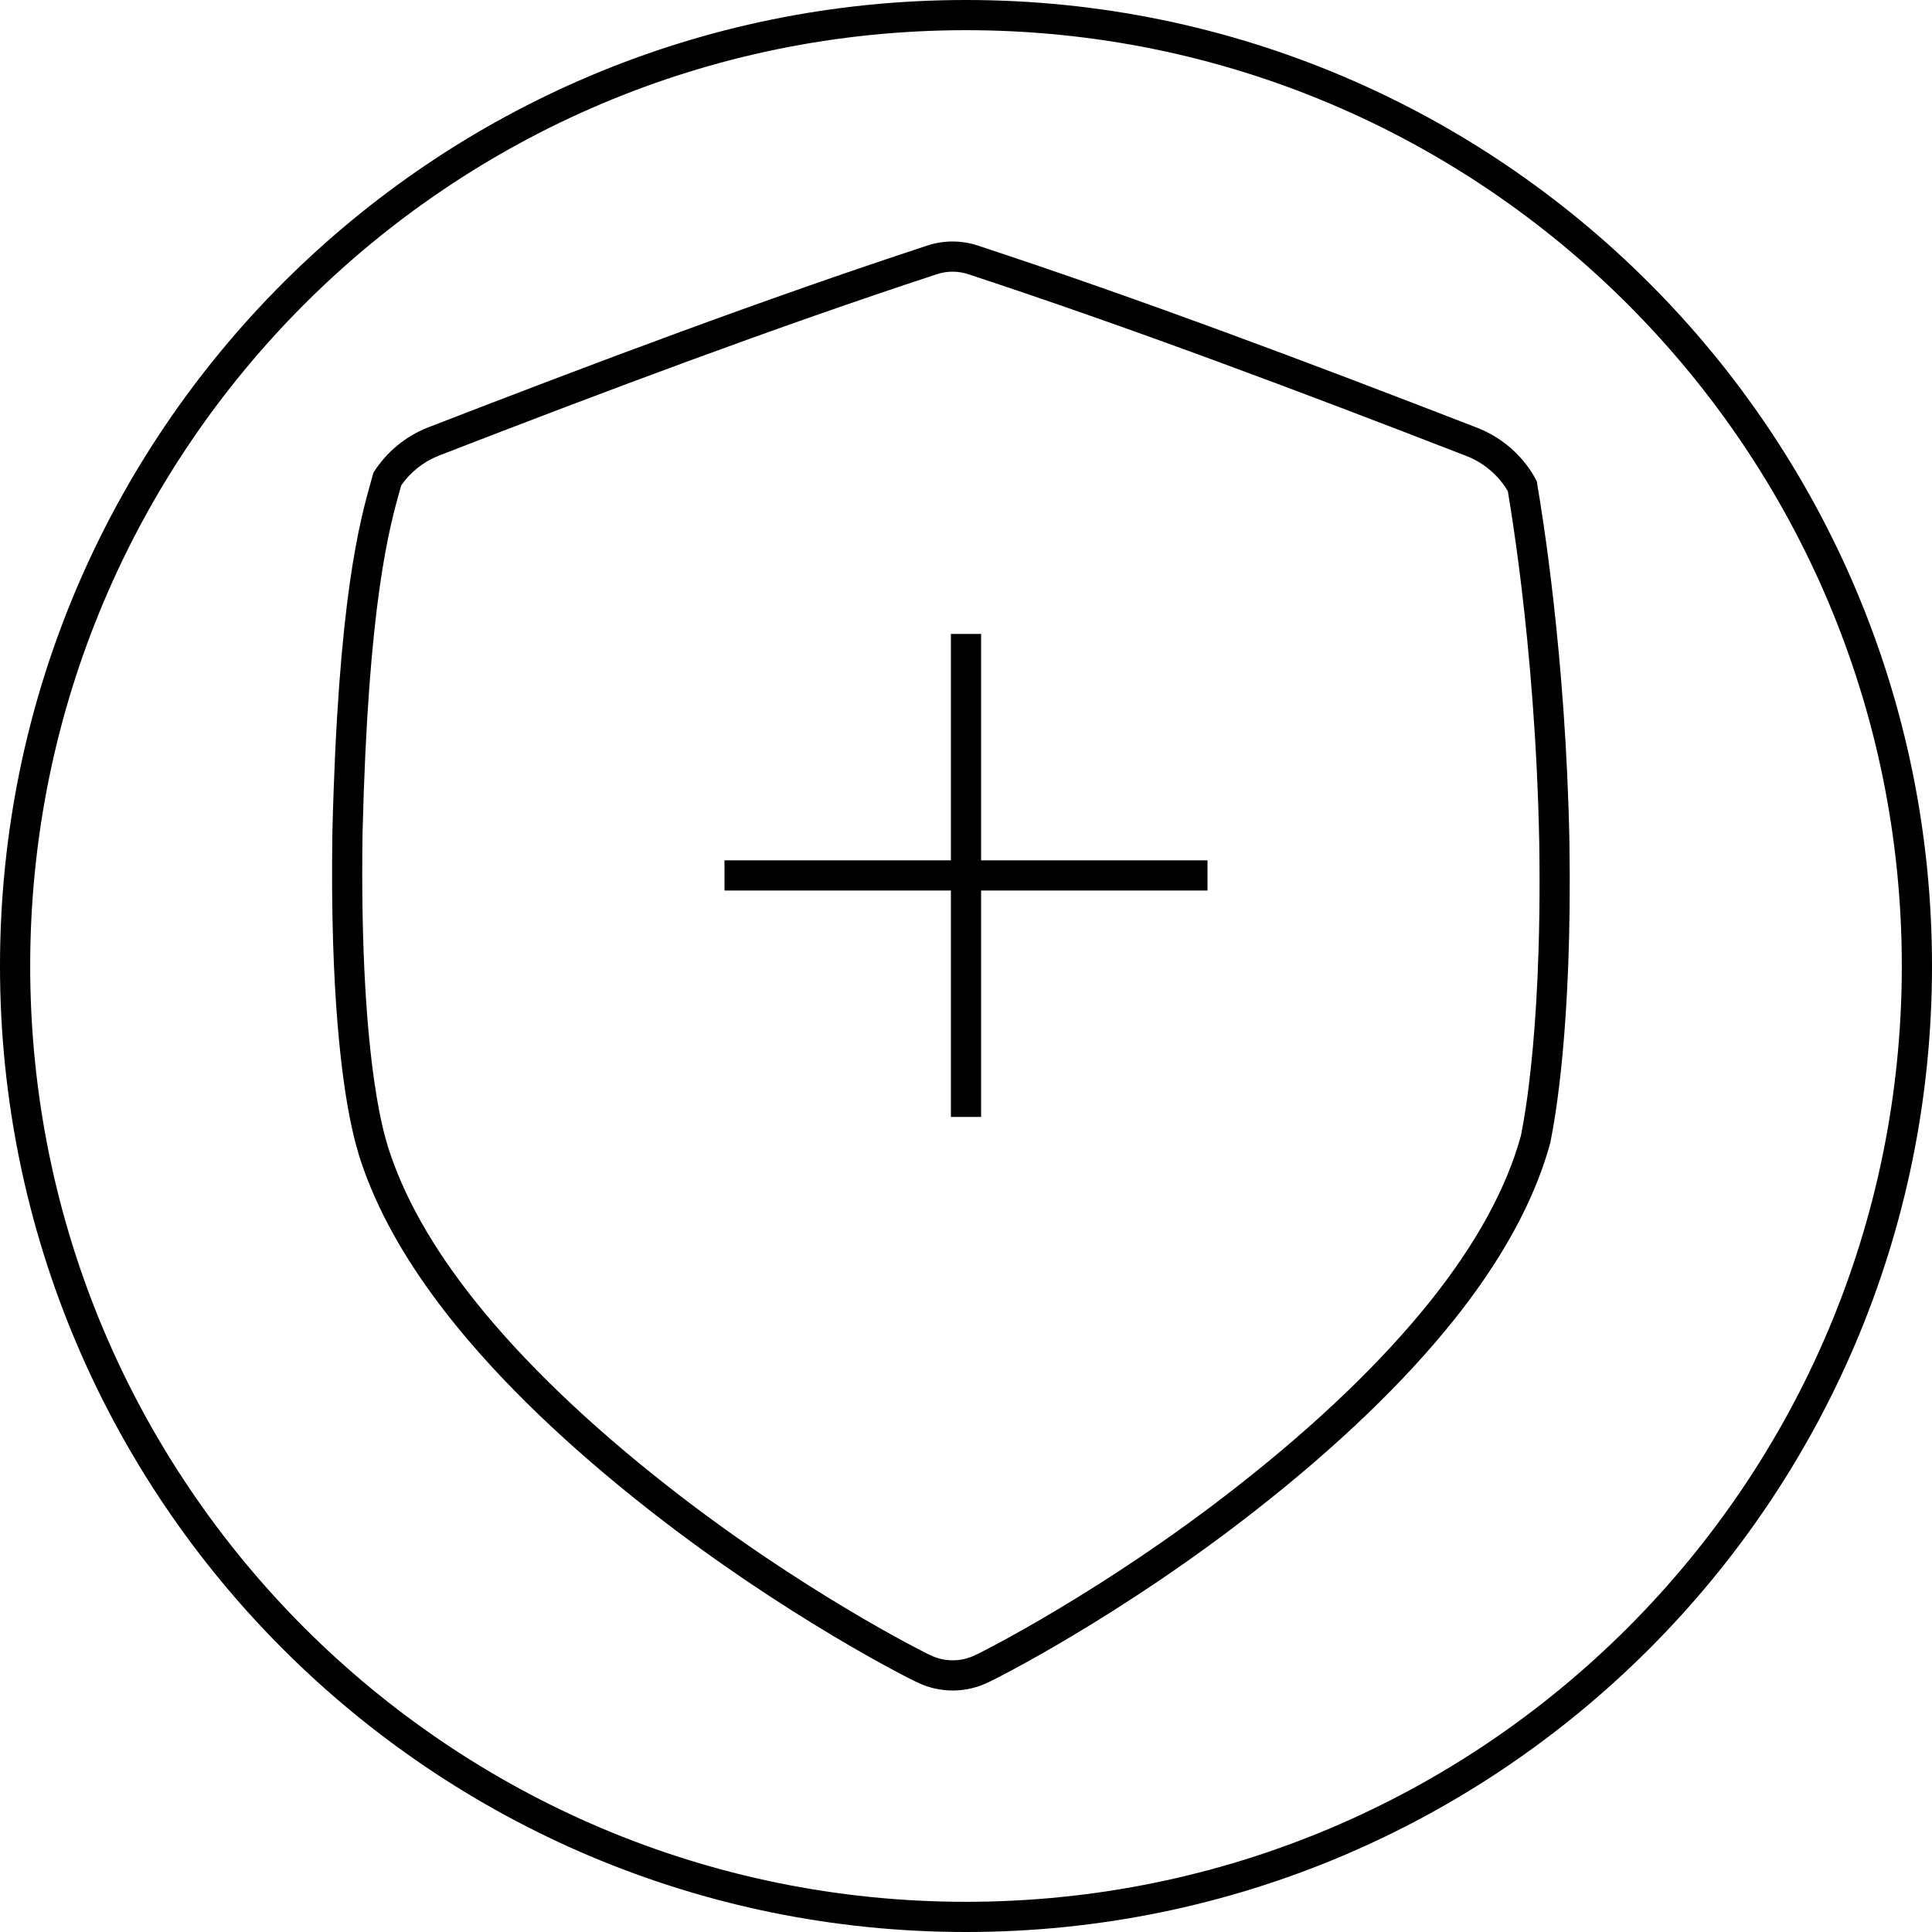 <svg xmlns="http://www.w3.org/2000/svg" fill="none" viewBox="0 0 64 64" height="64" width="64">
<path fill="black" d="M32 63C49.121 63 63 49.121 63 32C63 14.879 49.121 1 32 1C14.879 1 1 14.879 1 32C1 49.121 14.879 63 32 63ZM32 64C49.673 64 64 49.673 64 32C64 14.327 49.673 0 32 0C14.327 0 0 14.327 0 32C0 49.673 14.327 64 32 64Z" clip-rule="evenodd" fill-rule="evenodd"></path>
<path fill="black" d="M32.399 8.137C31.851 7.954 31.259 7.954 30.711 8.137C25.319 9.909 19.787 11.987 14.162 14.166C13.421 14.461 12.793 14.984 12.369 15.66C12.349 15.733 12.328 15.81 12.305 15.89C11.916 17.277 11.201 19.82 11.011 27.566C10.928 32.967 11.344 35.872 11.627 37.225C11.628 37.229 11.629 37.233 11.63 37.237C11.73 37.715 11.813 37.997 11.851 38.125C11.861 38.159 11.868 38.182 11.871 38.195C11.873 38.203 11.874 38.207 11.873 38.208C11.873 38.208 11.872 38.208 11.872 38.208C11.969 38.522 12.079 38.836 12.205 39.152C12.798 40.647 13.716 42.163 14.938 43.7C16.593 45.78 18.83 47.927 21.53 50.039C26.003 53.548 30.188 55.646 30.363 55.72C30.735 55.904 31.145 56 31.56 56C31.975 56 32.385 55.904 32.756 55.72C32.933 55.646 37.122 53.542 41.592 50.034C44.294 47.921 46.531 45.773 48.187 43.695C49.512 42.029 50.478 40.39 51.063 38.776C51.179 38.457 51.279 38.139 51.365 37.822C51.362 37.822 51.369 37.785 51.383 37.712C51.498 37.113 52.083 34.057 51.99 27.918C51.87 21.676 51.07 16.914 50.929 16.074C50.915 15.987 50.907 15.942 50.908 15.941C50.759 15.654 50.574 15.389 50.36 15.152C49.975 14.726 49.494 14.391 48.951 14.177C43.325 11.996 37.793 9.914 32.399 8.137ZM48.587 15.109C42.966 12.929 37.454 10.855 32.086 9.087L32.083 9.086C31.74 8.971 31.37 8.971 31.028 9.086L31.023 9.087C25.658 10.85 20.147 12.92 14.528 15.097C14.027 15.297 13.597 15.639 13.29 16.079C13.283 16.105 13.276 16.131 13.268 16.158C12.897 17.476 12.198 19.953 12.01 27.586C11.949 31.633 12.171 34.238 12.397 35.812C12.51 36.599 12.624 37.129 12.704 37.453C12.745 37.615 12.777 37.729 12.799 37.803C12.801 37.811 12.804 37.821 12.807 37.83C12.815 37.857 12.824 37.888 12.83 37.908L12.83 37.909C12.832 37.918 12.839 37.941 12.846 37.971C13.355 39.602 14.311 41.305 15.721 43.078C17.315 45.08 19.49 47.174 22.146 49.252L22.148 49.253C24.343 50.975 26.47 52.353 28.071 53.309C28.871 53.787 29.537 54.158 30.012 54.414C30.441 54.644 30.687 54.766 30.741 54.793C30.75 54.797 30.753 54.799 30.753 54.798L30.78 54.81L30.808 54.824C31.041 54.94 31.299 55 31.56 55C31.821 55 32.078 54.94 32.312 54.824L32.34 54.81L32.369 54.798C32.368 54.798 32.372 54.796 32.383 54.791C32.441 54.762 32.686 54.641 33.109 54.413C33.584 54.157 34.251 53.785 35.051 53.306C36.653 52.348 38.781 50.969 40.975 49.247L40.976 49.246C43.633 47.168 45.809 45.074 47.404 43.072C48.916 41.173 49.904 39.356 50.383 37.62C50.384 37.615 50.385 37.611 50.385 37.608C50.391 37.578 50.4 37.533 50.408 37.491C50.425 37.398 50.451 37.261 50.482 37.076C50.545 36.705 50.631 36.133 50.714 35.348C50.882 33.776 51.042 31.343 50.99 27.935C50.925 24.533 50.655 21.575 50.403 19.467C50.277 18.414 50.155 17.574 50.066 16.999C50.021 16.712 49.985 16.49 49.96 16.339L49.949 16.272C49.638 15.745 49.159 15.334 48.587 15.109Z" clip-rule="evenodd" fill-rule="evenodd"></path>
<path fill="black" d="M31.5 37V21H32.5V37H31.5Z" clip-rule="evenodd" fill-rule="evenodd"></path>
<path fill="black" d="M40 29.5L24 29.5L24 28.5L40 28.5L40 29.5Z" clip-rule="evenodd" fill-rule="evenodd"></path>
</svg>
